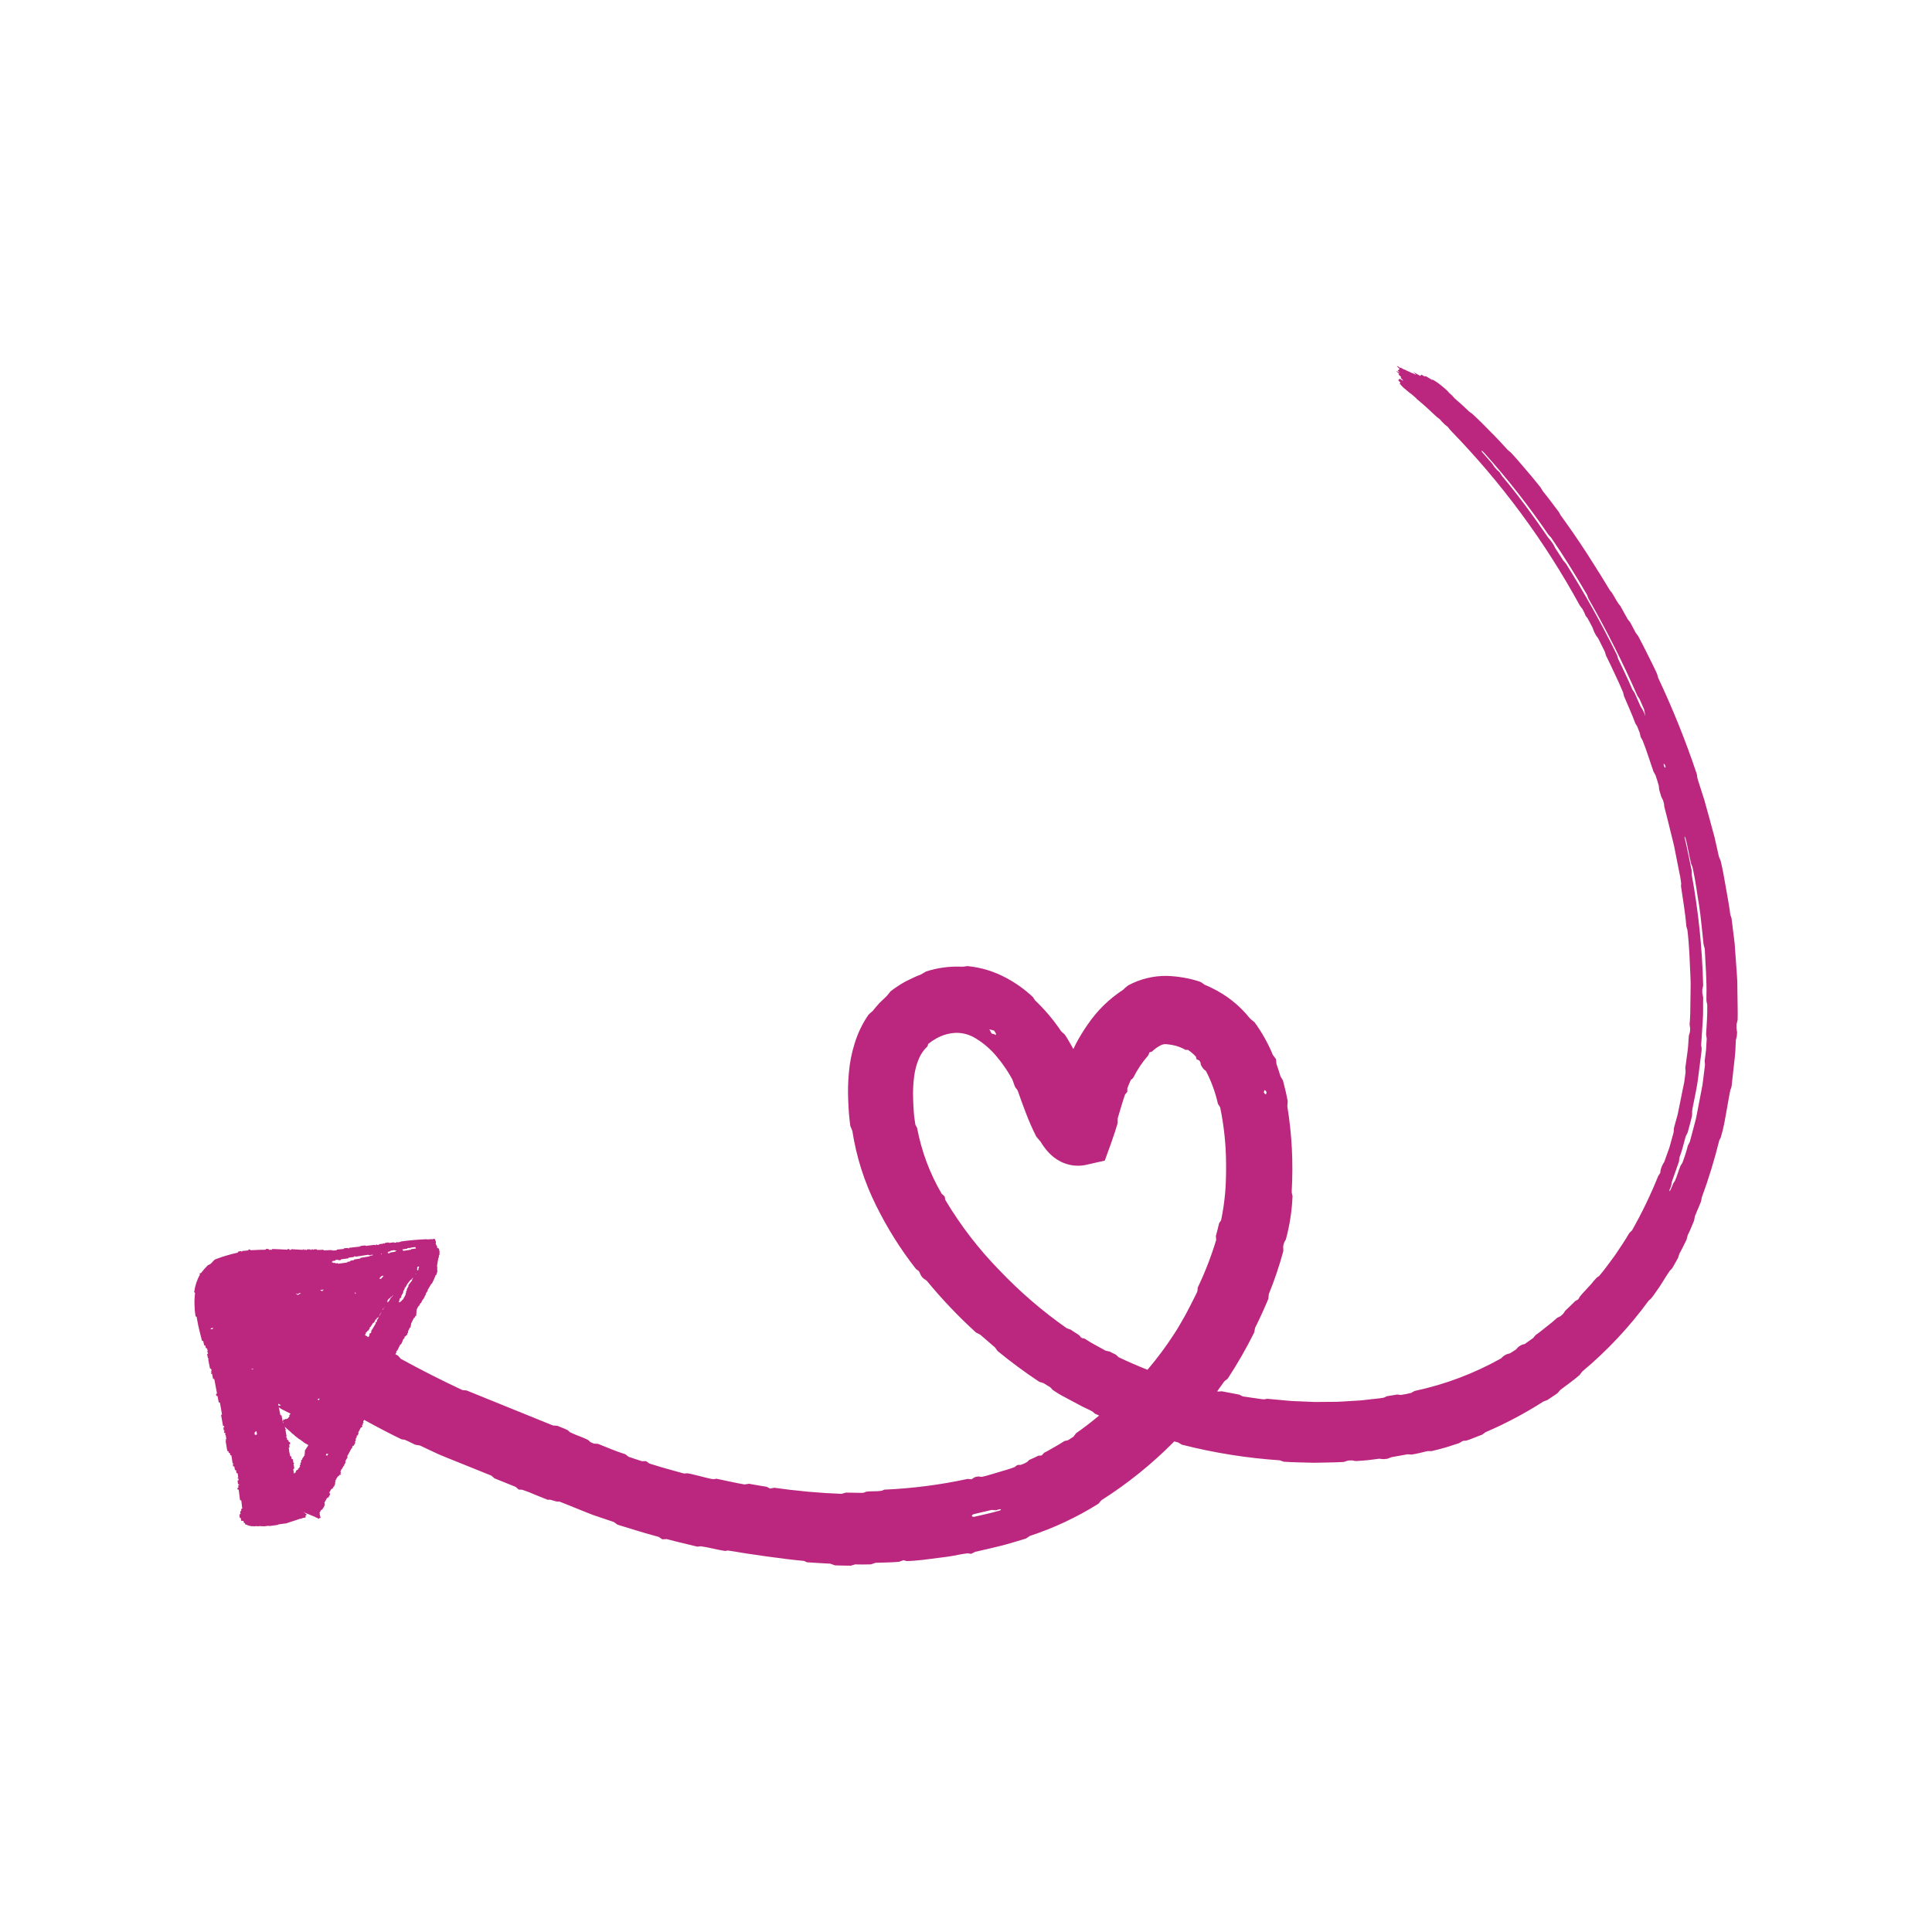 <svg xmlns="http://www.w3.org/2000/svg" xmlns:xlink="http://www.w3.org/1999/xlink" width="1080" zoomAndPan="magnify" viewBox="0 0 810 810" height="1080" preserveAspectRatio="xMidYMid meet" version="1.0"><defs><clipPath id="8ebd78be74"><path d="M 81 153.457 L 729 153.457 L 729 656.707 L 81 656.707 Z M 81 153.457 " clip-rule="nonzero"/></clipPath></defs><g clip-path="url(#8ebd78be74)"><path fill="#bb277f" d="M 81.414 541.688 C 81.762 539.098 82.562 536.656 83.809 534.359 C 83.742 534.191 83.688 534.023 83.645 533.848 L 84.238 533.758 C 85.152 532.57 86.141 531.453 87.203 530.398 C 89 529.965 89.156 528.203 90.812 527.781 C 93.703 526.703 96.652 525.836 99.664 525.172 L 99.93 524.727 C 100.285 524.621 100.645 524.551 101.016 524.52 C 101.121 524.59 101.227 524.645 101.34 524.73 C 101.379 524.73 101.441 524.73 101.461 524.715 L 101.668 524.43 C 102.461 524.48 103.512 524.246 104.074 524.234 L 104.273 523.84 L 104.727 523.816 L 105.012 524.16 C 107.215 524.078 109.324 523.93 111.336 523.961 L 111.523 523.625 L 112.531 523.625 L 112.781 523.965 L 113.887 523.984 C 113.914 523.984 113.945 523.957 113.973 523.941 L 114.125 523.656 L 114.879 523.676 L 115.758 523.707 L 116.535 523.738 L 117.309 523.777 L 118.16 523.816 L 118.918 523.859 C 119.203 523.875 119.484 523.906 119.77 523.902 C 120.055 523.902 120.266 524.008 120.488 523.902 L 120.652 523.648 L 121.223 523.684 L 121.422 524.008 C 121.598 524.008 121.781 524.035 121.969 524.043 L 122.164 523.727 L 126.891 524.008 L 127.004 523.793 C 127.234 523.57 127.289 523.977 127.363 524.016 L 127.723 524.035 C 127.922 523.637 127.922 523.637 128.16 524.062 L 128.605 524.078 L 128.734 523.797 C 129.094 523.82 129.605 523.797 130.047 523.797 L 130.254 524.098 L 130.418 524.098 L 130.57 523.812 L 131.262 523.812 L 131.418 524.047 C 131.418 524.062 131.457 524.047 131.477 524.047 L 131.578 523.824 C 131.707 523.746 131.863 523.797 131.992 523.789 C 132.137 523.777 132.281 523.777 132.426 523.789 C 132.562 523.789 132.711 523.707 132.84 523.828 L 133 524.059 L 135.594 523.969 L 135.824 524.254 L 138.793 524.078 L 139.02 524.34 L 139.125 524.141 C 139.348 523.914 139.445 524.277 139.594 524.309 L 141.09 524.184 C 141.113 524.184 141.133 524.152 141.156 524.133 L 141.25 523.922 C 141.273 523.906 141.297 523.891 141.324 523.883 L 143.883 523.652 C 143.941 523.652 144 523.645 144.059 523.633 C 144.082 523.633 144.102 523.59 144.121 523.566 L 144.215 523.352 L 145.82 523.199 L 146.047 523.441 L 146.219 523.422 L 146.371 523.141 L 151.004 522.629 L 151.145 522.371 L 153.133 522.141 L 153.312 522.32 C 153.523 522.344 153.73 522.332 153.938 522.281 L 154.566 522.207 L 155.199 522.129 L 155.922 522.039 L 156.559 521.961 C 156.766 521.906 156.977 521.895 157.188 521.922 L 157.348 522.082 L 157.539 522.082 L 157.695 521.812 L 158.055 521.77 L 158.285 521.977 L 158.824 521.91 L 158.98 521.625 L 160.602 521.418 L 160.75 521.191 L 161.004 521.383 L 161.344 521.316 L 161.473 521.074 L 162.91 520.898 C 162.938 520.898 162.965 520.93 162.992 520.945 L 163.156 521.098 L 165.168 520.844 L 165.406 521.051 L 166.137 520.957 L 166.25 520.781 C 166.484 520.586 166.582 520.859 166.73 520.887 C 166.914 520.879 167.09 520.848 167.266 520.789 L 167.371 520.617 C 167.512 520.617 167.613 520.871 167.789 520.746 L 167.945 520.52 C 171.59 520.004 175.25 519.68 178.93 519.543 L 179.148 519.723 L 179.316 519.547 C 179.508 519.465 179.602 519.68 179.738 519.703 L 179.859 519.57 C 180.043 519.539 180.227 519.535 180.41 519.551 L 181.074 519.551 C 181.258 519.574 181.441 519.566 181.621 519.527 L 181.75 519.395 L 182.125 519.395 C 182.254 519.465 182.363 519.562 182.453 519.68 C 182.457 519.852 182.484 520.023 182.543 520.184 L 182.699 520.316 L 182.793 521.168 L 182.645 521.352 L 182.645 521.52 L 182.848 521.695 L 182.887 522.031 L 183.098 522.211 L 183.129 522.543 C 183.254 522.633 183.398 522.707 183.359 522.805 C 183.289 522.953 183.18 522.984 183.215 523.09 L 183.367 523.207 L 183.367 523.219 L 184.098 523.504 L 184.098 524.281 L 184.285 524.445 C 184.285 525.012 184.258 525.578 184.242 526.129 C 184.238 526.148 184.234 526.168 184.223 526.188 L 184.031 526.328 L 183.949 527.281 C 183.945 527.305 183.938 527.324 183.922 527.344 L 183.773 527.43 C 183.641 528.23 183.32 530.16 183.207 530.781 L 183.32 530.918 C 183.355 531.094 183.203 531.23 183.273 531.414 L 183.391 531.559 L 183.238 532.129 L 183.395 532.352 L 183.273 532.773 L 183.41 532.98 C 183.242 533.516 183.086 534.039 182.895 534.535 L 182.656 534.617 C 182.207 535.844 181.68 537.035 181.07 538.191 C 181.07 538.211 181.035 538.219 181.016 538.234 L 180.836 538.25 C 180.805 538.285 180.773 538.32 180.75 538.355 C 180.293 539.211 179.797 540.031 179.285 540.836 C 179.285 540.855 179.285 540.887 179.285 540.91 L 179.363 541.105 L 178.848 541.859 L 178.582 542.238 L 178.496 542.344 C 178.496 542.344 178.473 542.363 178.473 542.375 L 178.504 542.418 L 178.617 542.527 C 178.223 543.188 177.875 543.871 177.578 544.582 L 177.332 544.602 L 177.285 544.707 L 177.422 544.922 L 177.359 545.016 L 177.121 545.043 L 176.52 546.297 C 176.52 546.297 176.484 546.32 176.469 546.328 L 176.281 546.328 C 176.184 546.453 176.109 546.59 176.059 546.738 L 175.82 547.223 C 175.742 547.359 175.73 547.531 175.59 547.625 L 175.387 547.625 C 175.129 548.16 174.871 548.695 174.602 549.246 L 174.746 549.453 L 174.539 549.875 L 174.695 550.102 L 174.492 550.527 L 174.645 550.754 L 174.445 551.172 L 174.582 551.395 L 174.449 551.676 C 174.449 551.676 174.414 551.695 174.395 551.707 L 174.207 551.707 C 174.109 551.785 174.09 551.91 174.031 552.012 L 173.898 552.281 C 173.84 552.383 173.84 552.516 173.707 552.566 L 173.508 552.566 L 172.258 555.156 L 172.41 555.371 L 172.102 556.012 L 172.258 556.234 L 172.102 556.551 L 171.852 556.551 L 171.016 558.277 L 171.176 558.492 C 171.07 558.605 171.082 558.805 170.926 558.918 L 170.711 558.918 L 170.852 559.133 C 170.738 559.375 170.613 559.629 170.492 559.887 L 170.227 559.887 L 170.02 560.312 L 169.746 560.312 L 169.539 560.738 L 169.699 560.969 L 169.625 561.059 L 169.371 561.078 L 169.086 561.68 C 169.086 561.68 169.047 561.699 169.027 561.707 L 168.832 561.707 L 168.75 561.801 L 168.91 562.035 L 168.125 563.645 L 167.844 563.645 L 166.512 566.32 L 166.227 566.32 L 166.125 566.531 L 166.273 566.75 L 165.773 567.758 L 166.875 568.375 L 168.035 569.688 C 172.301 572.031 176.609 574.305 180.957 576.504 C 185.27 578.703 189.762 580.867 193.855 582.789 L 195.605 582.949 L 231.824 597.633 L 233.703 597.785 C 235.223 598.434 236.707 598.922 238.062 599.637 L 238.941 600.449 C 241.375 601.707 244.191 602.469 246.578 603.727 C 246.918 604.039 247.203 604.293 247.488 604.578 L 248.934 605.227 L 250.781 605.359 C 254.57 606.891 258.496 608.57 262.223 609.715 C 262.637 610.047 263.078 610.402 263.492 610.742 C 265.41 611.371 267.223 612.047 269.137 612.613 C 269.758 612.613 270.328 612.59 270.844 612.582 L 272.262 613.582 C 277.012 615.109 281.684 616.391 286.359 617.672 C 286.586 617.719 286.809 617.754 287.039 617.773 L 288.215 617.676 C 289.934 617.945 291.625 618.469 293.328 618.848 C 295.273 619.27 297.191 619.918 299.074 620.168 L 300.406 619.969 C 304.285 620.742 308.219 621.711 312.184 622.363 L 314.027 622.078 C 316.441 622.48 318.91 622.98 321.414 623.336 L 322.863 624.086 L 324.637 623.746 C 334.004 625.098 343.414 625.949 352.871 626.301 L 354.605 625.781 L 361.457 625.895 C 361.676 625.883 361.898 625.859 362.113 625.824 L 363.184 625.387 C 365.309 625.105 367.535 625.355 369.605 625.023 L 370.758 624.543 C 382.543 624.027 394.199 622.523 405.727 620.035 L 407.266 620.215 L 408.656 619.328 L 410.012 619.012 L 411.602 619.191 C 414.07 618.68 416.391 617.828 418.746 617.184 C 421.074 616.492 423.48 615.848 425.453 615.055 C 426.52 614.109 426.508 614.113 427.836 614.184 C 428.438 613.996 429.023 613.77 429.594 613.504 C 429.977 613.328 430.332 613.098 430.695 612.895 L 431.484 612.086 C 432.68 611.586 433.922 611.047 435.238 610.344 C 435.676 610.297 436.199 610.246 436.723 610.199 L 437.777 609.062 C 439.262 608.375 440.656 607.457 442.082 606.68 C 443.508 605.902 444.895 605.059 446.234 604.168 L 447.742 603.832 C 448.668 603.23 449.465 602.766 450.086 602.316 L 451.137 600.895 C 454.48 598.582 457.684 596.066 460.82 593.477 C 460.23 593.191 459.621 592.961 459.035 592.68 L 457.996 591.762 C 456.148 590.758 454.07 589.93 452.152 588.832 L 446.945 586.059 C 444.992 585.07 443.121 583.953 441.324 582.707 C 440.996 582.344 440.727 582.039 440.395 581.664 L 437.477 579.883 L 435.695 579.316 C 429.648 575.305 423.82 571 418.207 566.398 C 417.895 565.949 417.547 565.453 417.199 564.953 L 410.949 559.555 C 410.34 559.273 409.785 558.969 409.191 558.66 C 401.777 551.914 394.883 544.668 388.516 536.926 L 387.949 536.535 C 386.891 535.922 386.148 535.043 385.719 533.898 C 385.613 533.492 385.414 533.137 385.121 532.836 L 384.023 532.027 C 377.512 523.707 371.926 514.805 367.262 505.328 C 362.34 495.43 359.031 485.02 357.336 474.098 L 356.484 472.031 C 356.008 468.43 355.715 464.812 355.609 461.18 C 355.441 457.355 355.535 453.535 355.895 449.723 C 356.242 445.57 357.043 441.508 358.293 437.531 C 359.609 433.188 361.559 429.145 364.133 425.406 C 364.699 424.898 365.23 424.332 365.863 423.867 C 366.805 422.73 367.719 421.574 368.703 420.52 L 371.805 417.547 L 373.41 415.578 C 375.375 414.074 377.438 412.715 379.598 411.508 C 381.785 410.492 383.824 409.363 386.086 408.57 L 388.281 407.289 C 393.027 405.762 397.891 405.09 402.875 405.277 C 403.215 405.301 403.555 405.277 403.895 405.277 L 405.586 405.035 C 411.324 405.598 416.734 407.242 421.816 409.965 C 425.922 412.152 429.668 414.84 433.062 418.023 L 433.867 419.301 C 438.027 423.25 441.703 427.605 444.895 432.367 L 446.414 433.738 C 447.461 435.27 448.258 436.773 449.281 438.496 C 449.52 438.879 449.762 439.352 450.004 439.828 C 450.355 439.102 450.684 438.363 451.062 437.648 C 452.555 434.816 454.219 432.094 456.059 429.473 C 460.023 423.664 464.953 418.832 470.844 414.984 C 471.508 414.32 472.219 413.707 472.969 413.141 C 475.449 411.801 478.055 410.793 480.793 410.117 C 483.527 409.441 486.305 409.117 489.121 409.148 C 491.461 409.219 493.781 409.453 496.086 409.844 C 498.355 410.234 500.586 410.777 502.781 411.477 C 503.09 411.586 503.391 411.723 503.676 411.879 L 505.098 412.883 C 506.051 413.25 506.98 413.668 507.891 414.133 C 514.23 417.172 519.602 421.434 524.004 426.918 C 524.211 427.133 524.426 427.336 524.656 427.523 L 525.941 428.543 C 529.066 432.809 531.633 437.383 533.645 442.273 C 534.133 442.887 534.551 443.473 534.973 444.062 C 535.035 444.723 535.098 445.41 535.156 446.051 C 535.773 447.84 536.383 449.602 536.848 451.262 L 537.898 453 C 538.715 456.125 539.398 459.031 539.887 461.742 C 539.82 462.562 539.762 463.227 539.715 463.789 C 541.637 475.566 542.25 487.41 541.559 499.32 C 541.555 499.586 541.566 499.848 541.59 500.109 L 541.902 501.426 C 541.652 507.617 540.715 513.703 539.094 519.684 C 538.496 520.539 538.125 521.488 537.984 522.523 C 538 523.09 538.023 523.766 538.047 524.484 C 536.398 530.625 534.371 536.637 531.965 542.52 L 531.77 544.531 C 530.008 548.727 528.133 552.852 526.18 556.766 L 525.855 558.602 C 522.52 565.316 518.793 571.809 514.672 578.074 L 513.578 578.887 C 513.395 579.051 513.23 579.23 513.078 579.422 L 510.312 583.32 L 510.672 583.41 C 511.285 583.387 511.848 583.367 512.305 583.312 L 519.539 584.699 L 521.086 585.465 L 529.324 586.641 C 529.543 586.664 529.762 586.672 529.984 586.672 L 531.312 586.449 L 536.922 586.965 C 539.141 587.16 541.359 587.426 543.582 587.465 L 549.512 587.715 C 551.504 587.855 553.465 587.738 555.438 587.75 C 557.66 587.703 559.891 587.773 562.102 587.641 L 568.008 587.277 C 570.227 587.199 572.422 586.945 574.617 586.66 C 576.523 586.418 578.473 586.328 580.258 585.953 L 581.395 585.383 L 585.777 584.664 L 587.332 584.84 C 588.77 584.629 590.188 584.344 591.594 583.988 L 593.07 583.172 C 605.84 580.441 617.926 575.891 629.32 569.512 L 630.172 568.691 C 631 568.012 631.941 567.594 633 567.434 C 634.191 566.676 634.988 566.176 635.668 565.73 C 636.09 565.133 636.609 564.641 637.227 564.254 C 637.844 563.863 638.516 563.613 639.234 563.496 L 642.805 560.957 L 643.82 559.73 C 645.41 558.668 646.859 557.391 648.391 556.211 C 649.922 555.027 651.441 553.812 652.871 552.488 L 654.266 551.805 L 655.32 550.875 L 656.215 549.559 C 657.754 548.141 659.094 546.754 660.43 545.469 L 661.441 544.918 C 661.574 544.812 661.699 544.699 661.812 544.574 C 661.992 544.258 662.18 543.953 662.348 543.602 C 663.062 542.672 663.922 541.828 664.723 540.941 L 667.203 538.25 C 667.906 537.324 668.664 536.449 669.477 535.625 L 670.445 534.961 C 672.836 532.211 674.895 529.18 677.105 526.254 C 679.117 523.188 681.258 520.191 683.07 516.984 L 684.258 515.805 C 688.41 508.461 692.062 500.879 695.211 493.051 L 696.062 491.73 L 696.211 490.559 C 696.527 489.336 697.035 488.199 697.734 487.148 L 699.895 481.148 L 701.613 474.965 C 701.664 474.754 701.703 474.539 701.73 474.32 L 701.766 473.203 C 701.812 472.98 701.844 472.75 701.906 472.535 L 703.363 467.262 L 704.457 461.891 L 705.539 456.5 L 706.105 453.812 L 706.477 451.086 L 706.676 449.586 C 706.691 449.375 706.691 449.168 706.676 448.957 L 706.562 447.789 C 706.867 445.562 707.172 443.324 707.48 441.074 C 707.812 438.82 707.852 436.516 708.051 434.199 C 708.184 433.746 708.332 433.219 708.508 432.676 L 708.613 431.215 C 708.531 430.645 708.453 430.078 708.371 429.48 C 708.695 426.203 708.68 422.898 708.715 419.598 C 708.715 416.293 708.906 412.992 708.734 409.691 C 708.434 403.086 708.254 396.48 707.457 389.926 L 706.996 388.336 C 706.566 382.535 705.52 377.004 704.762 371.535 L 704.844 370.336 C 704.641 368.586 704.34 366.859 703.938 365.148 L 702.887 359.848 L 701.844 354.547 L 700.363 348.547 L 699.07 343.293 C 698.629 341.586 698.188 339.867 697.75 338.18 L 697.656 337.074 L 697.254 335.562 L 696.465 333.961 C 696.207 333.078 695.918 332.098 695.613 331.035 L 695.457 329.434 C 695.023 327.957 694.605 326.465 694.094 325.039 L 693.227 323.473 C 691.688 319.098 690.355 314.645 688.68 310.449 C 688.359 309.883 688.086 309.418 687.848 309.004 L 687.473 307.258 C 687.059 306.203 686.688 305.27 686.395 304.535 L 685.609 303.254 C 684.258 299.539 682.52 295.797 680.926 292 C 680.852 291.809 680.793 291.613 680.746 291.414 L 680.5 290.312 C 679.414 287.699 678.227 285.113 677.004 282.535 C 675.781 279.961 674.605 277.355 673.312 274.816 L 672.824 273.195 C 671.891 271.328 670.965 269.465 670.059 267.652 L 669.316 266.66 C 668.633 265.574 668.102 264.422 667.723 263.195 C 667 261.859 666.332 260.469 665.555 259.156 L 664.832 258.258 C 664.445 257.23 663.977 256.238 663.43 255.285 L 662.398 253.957 C 647.633 226.918 629.504 202.363 608.012 180.289 L 607.035 179.023 C 606.578 178.664 606.129 178.301 605.762 178.016 C 604.973 177.266 604.223 176.477 603.516 175.648 L 602.582 174.977 C 601.445 173.988 600.348 172.91 599.23 171.871 C 597.922 170.605 596.523 169.453 595.152 168.262 L 594.281 167.535 C 594.156 167.387 593.945 167.344 593.895 167.109 L 593.469 166.727 C 592.902 166.219 592.332 165.719 591.766 165.25 L 590.777 164.535 C 590.074 163.891 589.273 163.266 588.43 162.547 C 587.852 161.996 587.305 161.41 586.801 160.785 C 586.855 160.602 587.27 160.703 586.988 160.25 L 586.172 159.398 L 586.863 158.793 L 588.102 159.551 L 588.297 159.48 L 587.211 158.363 L 587.48 158.129 L 586.344 156.992 L 586.609 156.758 C 585.918 156.082 585.086 155.32 585.496 155.523 C 586.164 155.859 586.941 156.438 586.848 156.234 L 585.996 155.402 L 586.801 154.699 L 585.664 153.57 L 585.785 153.457 L 587.188 154.277 L 587.312 154.168 C 587.812 154.453 588.344 154.777 588.707 154.953 C 588.93 155.059 588.781 154.852 588.992 154.953 C 589.344 155.117 590.168 155.652 590.238 155.621 C 590.379 155.551 591.168 156.059 591.57 156.227 C 592.172 156.41 592.742 156.668 593.277 157 C 593.523 157.148 593.477 157 593.574 157 L 592.48 155.949 L 595.402 157.578 L 595.996 157.074 C 597.082 157.789 597.559 157.992 597.555 157.766 C 597.555 157.688 597.758 157.766 597.871 157.766 L 600.426 159.285 L 600.559 159.262 C 600.691 159.145 600.668 159.219 600.73 159.184 C 601.473 159.645 602.152 160.035 603.191 160.785 C 604.43 161.785 605.715 162.777 606.812 163.855 L 607.562 164.707 C 608.422 165.418 609.203 166.199 609.914 167.059 C 611.945 168.785 613.934 170.602 615.918 172.52 L 617.336 173.566 C 619.918 175.938 622.391 178.422 624.832 180.934 C 627.32 183.398 629.699 185.961 632.035 188.543 C 632.523 188.953 632.984 189.344 633.418 189.715 C 635.578 191.984 637.562 194.402 639.602 196.758 C 641.641 199.113 643.621 201.504 645.551 203.938 L 645.961 204.469 L 646.863 205.953 C 649.18 208.758 651.215 211.613 653.348 214.395 L 653.754 214.984 L 654.277 215.98 C 656.695 219.32 661.223 225.66 665.32 232.035 C 669.418 238.41 673.297 244.664 674.965 247.5 L 675.723 248.41 C 676.699 249.898 677.547 251.609 678.539 253.055 C 678.789 253.359 679.035 253.668 679.301 254.004 L 682.398 259.566 L 683.535 261.047 L 685.754 265.246 L 686.797 266.645 C 688.23 269.312 689.586 271.977 690.891 274.625 C 692.191 277.273 693.539 279.855 694.723 282.5 L 695.219 284.242 C 701.367 297.27 706.727 310.617 711.305 324.277 L 711.484 324.969 L 711.621 326.105 L 712.039 327.566 L 714.52 335.305 L 716.695 343.145 L 718.824 351.004 L 720.617 358.957 C 720.668 359.18 720.762 359.395 720.832 359.613 L 721.379 360.859 C 722.195 364.215 722.832 367.648 723.406 371.117 C 723.984 374.586 724.68 378.051 725.188 381.551 L 725.395 383.172 C 725.438 383.391 725.492 383.602 725.559 383.812 L 725.949 384.969 L 727.262 395.543 L 728.023 406.199 C 728.137 407.977 728.309 409.754 728.363 411.539 L 728.441 416.898 C 728.441 420.473 728.621 424.051 728.504 427.637 C 728.367 428.188 728.219 428.77 728.082 429.32 L 728.012 430.906 L 728.281 432.77 C 728.238 433.375 728.207 433.906 728.176 434.344 L 727.766 436.082 L 727.539 440.91 C 727.438 442.512 727.211 444.102 727.055 445.691 C 726.703 448.867 726.355 452.023 726.008 455.176 C 725.98 455.418 725.918 455.652 725.875 455.887 C 725.742 456.25 725.637 456.621 725.449 457.023 C 724.988 459.074 724.672 461.254 724.277 463.395 L 722.953 470.742 C 722.551 472.836 722.039 474.906 721.418 476.949 C 721.191 477.387 721.012 477.738 720.797 478.148 C 718.805 486.234 716.367 494.191 713.488 502.008 L 713.148 503.781 C 712.32 505.77 711.461 507.816 710.613 509.848 L 710.246 511.773 C 709.367 513.785 708.621 515.863 707.602 517.785 L 707.086 519.75 C 706.062 521.738 705.16 523.797 704.117 525.566 C 703.863 526.332 703.66 526.949 703.488 527.473 C 702.715 528.852 702.02 530.086 701.324 531.32 C 701.203 531.535 701.043 531.727 700.914 531.93 L 700.062 532.781 C 699.109 534.105 698.262 535.566 697.367 536.969 C 696.598 538.152 695.887 539.387 695.039 540.512 C 694.078 541.848 693.184 543.301 692.148 544.488 L 691.176 545.344 C 683.117 556.363 673.852 566.25 663.379 575.008 L 662.242 576.488 C 659.723 578.711 656.887 580.629 654.207 582.707 C 653.777 583.219 653.355 583.723 652.957 584.129 L 648.742 586.969 L 647.07 587.602 C 639.34 592.551 631.254 596.836 622.816 600.457 C 622.402 600.797 622.055 601.027 621.395 601.504 C 619.375 602.195 617.086 603.266 614.754 603.988 C 614.297 604.039 613.902 604.078 613.367 604.094 L 611.688 605.066 L 606.055 606.867 C 604.141 607.434 602.188 607.887 600.203 608.387 L 598.414 608.387 C 596.258 608.953 594.051 609.469 591.852 609.836 L 590.062 609.715 C 587.762 610.129 585.559 610.586 583.461 610.906 L 581.617 611.609 L 580.031 611.758 L 578.191 611.578 L 573.43 612.191 L 568.797 612.547 C 568.559 612.555 568.316 612.547 568.082 612.523 L 566.898 612.277 L 565.207 612.348 L 563.32 612.945 C 559.195 613.152 555.035 613.18 550.848 613.273 C 546.676 613.129 542.461 613.121 538.242 612.84 L 536.57 612.246 C 522.672 611.305 508.973 609.117 495.473 605.684 L 493.957 604.77 L 492.328 604.316 C 483.074 613.684 472.895 621.906 461.785 628.977 L 460.527 630.441 C 451.492 636.113 441.906 640.609 431.773 643.941 L 430.117 645.055 C 426.578 646.07 423.074 647.246 419.512 648.109 C 415.949 648.973 412.41 649.84 408.871 650.602 L 407.145 651.453 L 405.723 651.238 C 403.617 651.434 401.426 651.977 399.238 652.34 C 397.301 652.703 395.332 652.879 393.375 653.16 L 386.664 654.012 C 384.465 654.211 382.242 654.484 380.129 654.484 L 378.77 654.125 L 376.961 654.785 C 373.742 655.105 370.395 655.07 367.051 655.215 L 365.164 655.863 C 362.949 655.969 360.715 655.914 358.504 655.883 L 356.715 656.418 C 354.379 656.371 352.145 656.383 350.043 656.285 L 348.129 655.582 C 344.816 655.383 341.492 655.238 338.289 654.988 L 337.082 654.418 C 329.488 653.793 312.418 651.34 305.238 650.055 L 303.953 650.246 C 300.52 649.727 297.109 648.715 293.762 648.277 L 292.34 648.441 C 288.117 647.391 283.82 646.434 279.582 645.285 L 277.676 645.367 L 276.125 644.332 C 270.277 642.797 264.559 640.969 258.906 639.234 C 258.301 638.805 257.77 638.438 257.328 638.098 L 251.457 636.121 C 249.469 635.477 247.559 634.809 245.805 634.055 L 235.012 629.715 C 234.789 629.625 234.547 629.578 234.316 629.508 C 233.305 629.914 230.785 628.375 229.688 628.82 L 224.602 626.781 C 222.734 625.949 220.832 625.215 218.895 624.578 L 217.492 624.52 L 216.148 623.363 L 207.309 619.801 L 206.004 618.664 L 191.07 612.648 C 188.586 611.625 186.164 610.715 183.645 609.609 L 176.047 606.035 L 174.125 605.723 C 172.539 604.977 171.117 604.207 169.629 603.609 L 168.387 603.445 C 164.434 601.594 158.387 598.426 152.656 595.281 L 152.266 596.023 C 152.266 596.043 152.285 596.074 152.297 596.098 L 152.453 596.281 L 152.016 597.117 L 152.219 597.375 L 151.91 597.355 L 151.746 597.668 L 151.934 597.91 L 151.652 598.434 L 151.332 598.434 L 150.184 600.613 C 150.184 600.613 150.184 600.656 150.199 600.68 L 150.352 600.855 C 150.066 601.582 149.859 601.922 149.738 601.941 C 149.574 601.906 149.438 601.902 149.453 602.016 C 149.512 602.09 149.582 602.176 149.656 602.266 L 149.039 603.426 L 149.258 603.691 L 148.809 604.543 L 149.004 604.789 L 148.266 606.168 L 148.016 606.133 C 147.988 606.133 147.949 606.133 147.941 606.152 L 147.57 606.84 C 147.57 606.84 147.57 606.883 147.59 606.906 C 147.848 607.223 147.84 607.234 147.395 607.191 L 145.559 610.57 L 145.77 610.828 L 144.727 612.719 L 144.953 613.004 L 144.203 614.367 L 144.398 614.621 L 144.113 614.578 C 143.953 614.66 143.945 614.84 143.852 614.969 C 143.762 615.098 143.715 615.211 143.645 615.336 C 143.578 615.461 143.496 615.621 143.406 615.754 C 143.316 615.891 143.305 616.062 143.145 616.148 L 142.859 616.102 L 143.055 616.359 L 142.707 616.98 L 142.934 617.266 L 142.703 617.68 L 142.918 617.945 C 142.84 618.094 142.758 618.23 142.684 618.367 L 142.32 618.324 L 141.973 618.941 L 141.707 618.898 C 141.25 619.535 140.863 620.215 140.547 620.93 L 140.711 621.125 C 140.684 621.41 140.406 621.543 140.414 621.828 L 140.602 622.047 L 140.121 622.883 L 140.348 623.168 L 139.988 623.109 L 139.32 624.246 L 138.973 624.199 C 138.676 624.715 138.379 625.219 138.082 625.727 C 138.082 625.727 138.082 625.77 138.082 625.793 C 138.438 626.074 138.082 626.113 138.461 626.406 C 138.383 626.523 138.312 626.645 138.254 626.77 C 138.195 626.918 138.012 626.996 138.062 627.195 L 138.25 627.418 L 137.895 627.359 L 137.527 627.98 L 137.184 627.922 L 135.988 630.035 L 136.207 630.32 C 136.156 630.441 136.051 630.516 136.066 630.664 L 136.234 630.867 C 135.898 631.629 135.484 632.344 134.992 633.012 L 134.711 632.945 L 133.922 634.305 C 133.922 634.305 133.957 634.363 133.973 634.395 L 134.148 634.605 L 133.969 634.914 L 134.215 635.23 L 134.094 635.434 L 134.344 635.75 L 134.227 635.949 L 134.438 636.234 L 134.309 636.449 C 134.195 636.422 134.109 636.402 134.023 636.383 C 133.863 636.465 133.859 636.652 133.742 636.766 C 133.719 636.789 133.598 636.746 133.512 636.73 L 132.945 636.367 L 132.516 636.246 L 131.93 635.883 L 131.777 635.844 C 131.535 635.801 131.16 635.52 130.926 635.52 C 130.875 635.504 130.824 635.477 130.785 635.445 C 130.609 635.332 130.422 635.262 130.215 635.23 L 129.902 635.039 L 129.504 634.934 L 129.223 634.75 L 128.824 634.645 L 128.52 634.461 L 128.129 634.348 L 127.426 633.906 L 127.453 634.145 L 127.984 634.285 L 128.023 634.633 L 128.477 634.77 L 128.523 635.148 L 128.145 635.355 C 128.043 635.613 128.199 635.84 128.164 636.094 C 128.164 636.141 127.996 636.207 127.895 636.27 L 126.98 636.395 L 126.426 636.68 C 126.109 636.723 125.789 636.766 125.504 636.809 L 125.312 636.91 C 125.027 637.094 124.387 637.113 124.156 637.332 C 124.09 637.363 124.02 637.379 123.945 637.383 C 123.668 637.414 123.41 637.508 123.18 637.664 L 122.691 637.742 L 122.188 637.996 L 121.723 638.062 L 121.219 638.316 L 120.746 638.391 L 120.242 638.637 L 117.031 639.066 L 116.816 639.121 L 116.484 639.297 C 116.414 639.32 116.348 639.34 116.277 639.355 L 113.102 639.781 C 113.035 639.785 112.965 639.785 112.895 639.781 L 112.531 639.699 C 111.832 639.734 111.109 639.934 110.445 639.934 L 110.035 639.84 L 109.574 639.902 L 109.008 639.793 L 108.055 639.922 L 107.488 639.812 L 106.48 639.953 C 106.312 639.805 105.891 639.859 105.516 639.891 C 105.023 639.777 104.57 639.66 104.062 639.578 C 103.781 639.527 103.848 639.391 103.707 639.316 L 102.789 639.121 L 102.734 638.594 L 102.215 638.473 L 102.137 637.707 L 101.105 637.57 L 100.996 636.48 L 100.605 636.402 C 100.574 636.379 100.523 636.359 100.52 636.336 L 100.375 635.008 C 100.375 634.984 100.422 634.949 100.449 634.922 L 100.832 634.715 C 100.801 634.551 100.785 634.383 100.781 634.215 C 100.781 634.008 100.613 633.824 100.816 633.602 L 101.168 633.41 L 101.086 632.711 L 101.559 632.441 L 101.16 629.078 L 100.637 628.957 C 100.449 627.484 100.262 626.012 100.066 624.551 L 99.574 624.43 C 99.574 624.238 99.477 624.078 99.574 623.887 L 99.91 623.695 C 100.074 623.352 99.742 623.078 99.926 622.73 C 100.055 622.66 100.16 622.602 100.266 622.539 L 100.293 622.352 L 99.793 622.238 L 99.598 620.816 L 100.035 620.547 L 99.938 619.848 L 99.473 619.738 L 99.887 619.453 L 99.648 617.75 C 99.648 617.723 99.598 617.707 99.57 617.684 L 99.211 617.617 C 99.043 617.445 99.121 617.223 99.055 617.023 C 98.984 616.828 99.086 616.539 98.883 616.352 L 98.477 616.281 L 98.266 614.879 L 97.742 614.77 L 97.613 613.891 L 98.035 613.621 L 97.527 613.516 C 97.355 612.395 97.18 611.277 97.008 610.176 L 96.523 610.062 L 96.391 609.254 C 96.391 609.227 96.34 609.211 96.312 609.188 L 95.957 609.133 C 95.73 608.914 95.957 608.598 95.672 608.395 L 95.285 608.328 C 95.055 606.926 94.82 605.516 94.586 604.086 L 94.992 603.816 L 94.516 603.723 L 94.484 603.555 L 94.895 603.27 C 94.789 602.664 94.691 602.078 94.59 601.5 C 94.129 601.418 94.129 601.418 94.52 601.168 C 94.531 601.086 94.531 601.004 94.52 600.918 C 94.52 600.863 94.438 600.82 94.395 600.777 L 94.023 600.719 L 93.93 600.188 L 94.34 599.902 L 93.859 599.812 C 93.785 599.395 93.719 598.98 93.648 598.582 L 94.047 598.297 L 93.984 597.949 L 93.504 597.844 L 92.691 593.301 C 92.691 593.273 92.734 593.242 92.754 593.207 L 93.062 593.012 C 93.027 592.66 92.266 588.246 92.191 588.047 C 92.191 588.023 92.113 588.012 92.074 587.996 L 91.703 587.941 L 91.203 585.297 L 90.688 585.207 L 90.559 584.504 L 90.977 584.219 L 89.84 578.184 L 89.324 578.086 L 88.922 575.992 C 88.727 575.938 88.508 575.926 88.465 575.855 C 88.414 575.805 88.391 575.746 88.391 575.676 C 88.391 575.605 88.414 575.547 88.465 575.496 C 88.676 575.367 88.879 575.234 88.746 575.098 L 88.297 575.016 L 88.695 574.73 L 88.52 573.852 L 88.043 573.77 C 87.785 572.453 87.527 571.152 87.273 569.863 L 87.648 569.578 L 87.273 569.523 C 87.242 569.504 87.188 569.488 87.184 569.469 L 86.844 567.762 C 86.844 567.738 86.887 567.699 86.91 567.668 L 87.227 567.449 L 87.117 566.91 L 86.676 566.828 L 87.066 566.543 L 86.816 565.305 L 86.312 565.219 L 86.094 564.125 L 85.637 564.105 C 85.488 563.488 85.352 562.883 85.195 562.281 C 85.195 562.254 85.145 562.242 85.121 562.219 L 84.777 562.191 C 84.742 562.18 84.715 562.16 84.688 562.137 C 84.676 562.113 84.668 562.082 84.664 562.055 L 84.645 561.965 L 84.621 561.879 L 84.578 561.711 C 83.949 559.25 83.191 556.43 82.625 553.188 L 82.527 552.59 L 82.469 552.227 C 82.469 552.188 82.461 552.145 82.445 552.109 C 82.426 552.074 82.383 552.051 82.348 552.02 L 81.98 551.898 C 81.875 551.301 81.805 550.59 81.73 549.91 L 81.625 548.887 C 81.645 548.5 81.582 547.996 81.57 547.559 C 81.473 545.742 81.543 543.934 81.781 542.129 C 81.668 542.004 81.547 541.855 81.414 541.688 Z M 531.004 457.84 C 530.332 456.73 529.965 456.809 529.883 458.035 C 530.555 459.133 530.918 459.082 531.004 457.84 Z M 689.297 297.402 L 687.391 293.094 L 686.469 291.672 C 680.359 277.715 673.52 264.129 665.941 250.914 C 665.77 250.449 665.57 249.922 665.375 249.359 C 660.613 241.254 655.684 233.168 650.305 225.391 L 649.125 224.098 C 640.98 212.156 632.082 200.805 622.426 190.047 C 621.684 189.219 621.082 188.762 621.121 189.059 C 621.23 189.324 621.383 189.562 621.582 189.777 L 625.613 194.391 L 626.586 195.855 L 627.648 197.039 L 628.523 197.793 C 628.891 198.238 629.211 198.711 629.484 199.215 L 629.852 199.711 C 636.758 207.926 643.082 216.629 649.129 225.469 C 650.02 226.438 650.797 227.488 651.465 228.621 L 651.988 229.711 C 653.121 231.355 654.203 233.145 655.371 234.949 L 656.488 236.238 C 664.32 248.672 671.477 261.48 677.957 274.668 L 678.438 276.27 C 680.453 280.555 682.559 284.773 684.359 289.051 L 685.363 290.598 L 687.859 296.277 C 688.742 297.523 689.414 298.871 689.871 300.328 C 689.605 298.965 689.461 298.23 689.297 297.402 Z M 698.211 321.207 C 698.082 320.688 697.801 320.254 697.609 320.285 C 697.562 320.285 697.484 320.242 697.473 320.336 C 697.473 320.512 697.5 320.684 697.543 320.852 C 697.621 321.195 697.77 321.508 697.988 321.785 C 698.062 321.871 698.09 321.785 698.137 321.785 C 698.309 321.906 698.336 321.734 698.211 321.207 Z M 700.406 498.77 C 700.82 497.852 701.262 496.926 701.543 496.094 C 701.828 495.668 702.031 495.359 702.246 495.039 C 703.145 493.051 703.719 490.73 704.598 488.695 L 705.211 487.762 C 705.305 487.551 705.41 487.348 705.496 487.129 C 706.34 484.891 707.062 482.609 707.652 480.293 L 708.457 478.719 L 710.559 470.852 C 711.32 468.234 711.664 465.508 712.238 462.832 C 712.754 460.137 713.277 457.43 713.797 454.719 C 714.145 451.977 714.488 449.227 714.828 446.465 C 714.793 445.988 714.746 445.398 714.695 444.762 C 714.887 443.234 715.074 441.699 715.266 440.152 L 715.547 435.48 C 715.461 434.871 715.379 434.289 715.289 433.668 C 715.535 429.539 715.871 425.375 715.766 421.215 L 715.512 420.055 C 715.473 419.848 715.441 419.637 715.426 419.426 L 715.426 417.859 C 715.621 411.078 715.012 404.316 714.715 397.691 C 714.566 397.176 714.484 396.805 714.352 396.434 L 714.215 395.781 L 714.129 395.004 C 713.535 389.941 713.168 384.848 712.383 379.805 C 711.527 374.777 710.93 369.695 709.84 364.703 L 709.68 363.934 L 709.492 363.266 C 709.34 362.91 709.188 362.555 709.031 362.191 C 708.582 360.457 708.27 358.672 707.895 356.91 C 707.523 355.152 707.195 353.309 706.688 351.551 C 706.605 351.227 706.473 350.926 706.285 350.652 C 706.25 351.062 706.301 351.465 706.441 351.855 C 707.492 356.176 708.285 360.555 709.234 364.973 L 709.254 366.676 C 712.07 382.047 713.672 397.543 714.059 413.164 C 713.938 413.734 713.816 414.301 713.703 414.82 L 713.703 416.316 L 714.059 418.129 C 713.973 421.496 714.168 424.875 713.867 428.219 C 713.652 431.566 713.434 434.902 713.219 438.227 C 713.293 438.684 713.352 439.062 713.414 439.445 C 713.43 439.922 713.41 440.395 713.355 440.867 L 711.828 452.832 C 711.281 456.809 710.336 460.723 709.605 464.668 C 709.422 465.52 709.363 466.383 709.43 467.254 C 709.402 467.508 709.391 467.738 709.348 467.965 C 708.852 470.234 708.16 472.477 707.539 474.867 C 707.316 475.305 707.059 475.816 706.738 476.434 C 705.93 479.25 705.297 482.281 704.121 485.297 L 703.918 486.969 L 700.875 495.652 C 700.812 496.246 700.719 496.832 700.594 497.414 C 700.488 497.652 700.379 497.895 700.277 498.121 C 700.047 498.508 699.922 498.922 699.898 499.371 C 699.918 499.547 700.168 499.277 700.406 498.77 Z M 416.73 432.07 L 414.797 431.555 C 415.105 432.125 415.41 432.676 415.754 433.312 C 416.375 433.457 416.984 433.648 417.582 433.879 C 417.688 433.367 417.215 432.691 416.73 432.07 Z M 459.602 464.84 Z M 492.328 559.148 C 493.652 557.191 494.766 555.172 495.855 553.289 C 496.941 551.477 497.996 549.371 498.859 547.746 C 500.609 544.387 501.715 542.02 501.914 541.625 C 501.98 541.426 502.027 541.227 502.059 541.02 L 502.148 539.836 C 505.238 533.375 507.816 526.715 509.883 519.859 L 509.762 518.176 C 510.227 516.422 510.73 514.637 511.102 512.863 L 511.953 511.605 C 512.75 507.785 513.316 503.934 513.656 500.047 C 513.988 496.305 514.07 491.977 514.035 487.961 C 514.004 479.969 513.176 472.062 511.551 464.238 C 511.227 463.723 510.957 463.262 510.629 462.801 C 509.555 458 507.879 453.414 505.613 449.051 C 505.191 448.738 504.801 448.387 504.441 448.004 C 504.004 447.473 503.656 446.883 503.402 446.242 C 503.43 445.574 503.199 445.016 502.707 444.559 L 501.656 444.094 C 501.594 443.73 501.508 443.375 501.402 443.023 C 500.402 441.934 499.285 440.98 498.055 440.16 L 497.02 440.16 C 495.684 439.387 494.27 438.801 492.773 438.41 C 491.961 438.203 491.141 438.043 490.309 437.93 L 488.992 437.777 C 488.574 437.73 488.684 437.809 488.5 437.758 C 487.781 437.789 487.105 437.977 486.477 438.328 C 485.191 439.008 484.027 439.852 482.98 440.863 L 481.844 441.246 C 481.746 441.594 481.672 441.871 481.59 442.145 C 481.523 442.289 481.441 442.422 481.348 442.547 C 478.898 445.348 476.844 448.414 475.18 451.742 C 475.094 451.883 474.992 452.016 474.875 452.137 C 474.637 452.32 474.395 452.5 474.109 452.758 C 473.641 453.781 473.156 454.906 472.637 456.273 L 472.637 457.738 C 472.328 458.086 472.004 458.469 471.684 458.875 C 470.637 461.914 469.66 465.309 468.598 468.883 L 468.598 470.844 C 467.816 473.438 466.965 476.152 465.945 478.965 L 463.184 486.594 L 455.156 488.414 C 452.555 488.938 449.977 488.828 447.426 488.086 C 446.469 487.805 445.539 487.441 444.645 486.996 C 444.074 486.695 443.508 486.363 442.969 486.012 C 442.133 485.469 441.355 484.855 440.629 484.172 C 440.125 483.715 439.652 483.227 439.211 482.711 C 438.098 481.449 437.117 480.094 436.262 478.645 C 435.57 477.832 434.984 477.145 434.469 476.543 C 432.824 473.293 431.359 469.961 430.074 466.555 C 428.879 463.457 427.801 460.457 426.777 457.543 C 426.699 457.32 426.574 457.105 426.477 456.891 L 425.727 455.941 C 425.625 455.738 425.512 455.539 425.426 455.328 L 425.164 454.613 L 424.918 453.918 L 424.684 453.266 L 424.477 452.699 C 424.441 452.605 424.457 452.648 424.445 452.613 C 424.438 452.574 424.445 452.613 424.211 452.188 L 423.395 450.754 C 422.863 449.781 422.219 448.91 421.648 447.98 C 420.469 446.211 419.191 444.516 417.812 442.895 C 415.379 439.961 412.539 437.488 409.293 435.484 C 406.82 433.902 404.117 433.078 401.184 433.016 C 398.141 433.078 395.285 433.852 392.625 435.34 L 390.637 436.547 L 390.301 436.816 L 389.605 437.336 C 389.484 437.414 389.367 437.5 389.254 437.59 C 389.152 437.672 389.125 437.801 389.062 437.906 C 389.008 438.133 388.953 438.359 388.891 438.641 C 387.355 440.078 386.164 441.762 385.316 443.688 C 384.277 446.113 383.594 448.637 383.266 451.254 C 382.848 454.5 382.707 457.754 382.844 461.023 C 382.898 462.781 382.988 464.574 383.129 466.422 C 383.227 468.355 383.57 469.766 383.758 471.473 C 384.004 471.941 384.234 472.379 384.492 472.871 C 386.348 482.676 389.785 491.891 394.809 500.512 L 396.043 501.609 L 396.328 503.082 C 402.699 513.766 410.23 523.562 418.918 532.465 C 427.555 541.555 437.008 549.699 447.273 556.895 L 448.918 557.461 C 450.148 558.41 451.453 559.02 452.555 559.898 L 453.215 560.73 C 453.355 560.824 453.504 560.906 453.656 560.977 L 454.809 561.262 C 457.535 563.098 460.57 564.621 463.523 566.273 L 465.25 566.645 C 466.016 567.094 466.906 567.496 467.805 567.918 L 468.961 569 C 472.918 570.918 476.98 572.645 481.09 574.281 C 485.168 569.488 488.918 564.449 492.328 559.16 Z M 407.555 635.746 C 407.848 635.922 408.16 635.98 408.496 635.914 C 412.043 635.062 415.637 634.352 419.141 633.301 C 419.328 633.23 419.488 633.113 419.613 632.957 C 419.754 632.777 419.5 632.676 418.918 632.789 C 418.453 632.898 417.996 633.027 417.547 633.184 C 416.879 633.156 416.289 633.082 415.777 633.039 L 408.176 634.836 C 407.43 635.207 407.348 635.512 407.555 635.746 Z M 116.77 589.332 L 116.895 589.375 C 116.906 589.352 116.922 589.336 116.945 589.32 C 116.977 589.32 116.945 589.254 117.051 589.277 L 117.219 589.336 L 117.289 589.258 L 117.52 589.336 L 117.695 589.137 L 117.41 588.91 L 116.965 588.719 L 116.633 588.473 L 116.613 588.473 Z M 164.398 543.676 L 164.801 542.98 L 164.73 542.965 L 164.164 543.727 L 164.117 543.727 L 163.949 543.676 C 163.844 543.723 163.812 543.836 163.742 543.914 L 163.516 544.199 C 163.445 544.277 163.43 544.402 163.305 544.434 L 163.117 544.379 L 162.387 545.371 L 162.512 545.566 L 162.324 545.832 L 162.457 546.043 L 162.637 545.738 L 162.922 545.738 L 163.938 544.004 L 164.199 544.004 L 164.105 543.863 C 164.047 543.637 164.324 543.758 164.398 543.676 Z M 133.176 586.75 C 133.27 586.844 133.379 586.914 133.5 586.957 C 133.566 586.984 133.633 587 133.703 587 C 133.809 586.832 133.902 586.66 133.988 586.484 C 133.965 586.457 133.938 586.434 133.91 586.414 C 133.855 586.371 133.793 586.355 133.727 586.363 C 133.688 586.363 133.695 586.41 133.684 586.43 L 133.375 586.379 Z M 159.285 551.43 L 159.512 551.055 L 159.41 550.902 C 159.383 550.82 159.43 550.809 159.473 550.793 L 159.16 551.262 Z M 160.906 548.262 L 160.25 549.215 L 160.293 549.277 L 160.512 548.91 L 160.781 548.91 L 160.836 548.812 L 160.703 548.605 Z M 148.727 542.043 C 148.742 542.102 148.773 542.156 148.812 542.207 C 148.832 542.227 148.848 542.207 148.848 542.207 L 149.004 542.457 L 149.191 542.395 C 149.16 542.273 149.113 542.156 149.059 542.043 C 149.023 541.977 148.957 541.875 148.957 541.875 C 148.867 541.895 148.781 541.918 148.699 541.953 C 148.707 541.988 148.715 542.023 148.727 542.055 Z M 161.074 548.008 L 160.953 548.184 L 161.152 548.184 C 161.168 548.184 161.168 548.164 161.18 548.152 Z M 159.738 550.379 L 159.5 550.742 C 159.566 550.742 159.648 550.742 159.672 550.742 L 159.805 550.52 C 159.777 550.48 159.758 550.438 159.742 550.391 Z M 159.824 550.246 C 159.879 550.234 159.934 550.227 159.988 550.227 L 160.012 550.184 L 159.887 550.152 Z M 158.992 536.043 C 159.18 536.113 159.375 536.141 159.574 536.125 L 159.73 536.168 L 160.754 535.008 L 160.785 534.973 L 160.785 534.953 L 160.73 534.852 C 160.68 534.848 160.629 534.848 160.574 534.852 L 159.898 535.023 Z M 164.902 542.762 L 164.902 542.727 Z M 162.273 546.297 L 162.285 546.32 L 162.457 546.039 Z M 154.953 559.715 L 154.801 559.5 C 154.902 559.32 155.004 559.152 155.086 558.992 L 155.367 558.992 L 155.703 558.422 C 155.703 558.406 155.703 558.383 155.703 558.359 L 155.559 558.172 C 155.633 558.059 155.699 557.918 155.785 557.789 L 156.07 557.328 L 156.555 556.516 L 156.836 556.059 L 157.078 555.652 C 157.172 555.496 157.27 555.348 157.348 555.191 C 157.43 555.031 157.555 554.949 157.551 554.781 L 157.422 554.609 L 157.605 554.301 L 157.891 554.301 L 158.066 554 L 157.914 553.777 L 159.191 551.625 C 159.172 551.652 159.16 551.684 159.121 551.695 L 158.926 551.645 L 159.055 551.84 L 158.742 552.312 L 158.504 552.258 L 158.328 552.543 L 158.086 552.484 L 157.91 552.77 L 158.055 552.977 L 157.988 553.027 L 157.762 552.984 C 157.676 553.121 157.594 553.246 157.512 553.371 L 157.457 553.371 L 157.281 553.328 L 157.211 553.379 L 157.359 553.59 L 156.691 554.625 L 156.449 554.57 L 155.355 556.32 L 155.109 556.27 L 155.02 556.406 L 155.164 556.598 L 154.348 557.941 L 154.141 557.895 C 154.02 557.945 154.016 558.066 153.945 558.156 L 153.793 558.398 C 153.723 558.484 153.723 558.613 153.598 558.66 L 153.391 558.613 L 153.301 558.754 L 153.453 558.949 L 152.996 559.727 L 154.473 560.605 Z M 106.277 573.883 C 105.941 573.824 105.633 573.895 105.355 574.102 C 105.691 574.172 106 574.109 106.281 573.914 Z M 125.18 542.473 C 124.938 542.43 124.672 542.574 124.41 542.473 L 124.254 542.219 L 124.129 542.422 L 124.902 542.957 C 125.332 542.656 125.773 542.375 126.207 542.082 L 125.355 542.145 Z M 135.562 540.645 C 135.117 540.723 134.656 540.777 134.207 540.844 L 135.012 541.312 L 135.297 541.207 L 135.25 540.953 L 135.68 540.801 Z M 136.262 540.824 L 136.262 540.844 L 136.398 540.801 L 136.273 540.82 Z M 156.195 526.031 L 154.66 526.277 L 154.414 526.062 L 149.039 526.879 L 148.797 526.641 L 148.621 526.668 L 148.469 526.969 L 146.152 527.297 L 146.051 527.516 C 146.004 527.551 145.953 527.574 145.898 527.59 L 143.125 527.953 C 142.984 527.969 142.926 528.09 142.871 528.234 C 142.844 528.254 142.82 528.281 142.793 528.285 L 141.973 528.383 L 141.727 528.137 L 140.664 528.262 L 140.52 528.547 L 139.457 528.668 L 139.301 528.98 C 139.273 528.984 139.242 528.984 139.211 528.98 C 139.145 528.98 139.09 529.004 139.082 529.109 C 139.074 529.219 139.129 529.27 139.195 529.273 C 139.309 529.273 139.418 529.266 139.531 529.246 L 139.707 529.465 C 139.992 529.574 140.227 529.379 140.5 529.465 L 140.656 529.652 C 140.688 529.652 140.719 529.684 140.742 529.684 L 141.566 529.578 L 141.812 529.824 L 145.582 529.297 L 145.723 529.016 L 146.789 528.859 L 146.941 528.547 L 148.359 528.328 L 148.453 528.117 C 148.477 528.09 148.492 528.047 148.516 528.039 C 148.574 528.027 148.633 528.016 148.695 528.012 L 151.004 527.652 L 151.109 527.418 C 151.129 527.395 151.152 527.371 151.176 527.355 C 151.203 527.344 151.234 527.34 151.266 527.34 L 154.77 526.77 C 154.801 526.773 154.828 526.773 154.859 526.77 C 154.883 526.754 154.91 526.738 154.93 526.719 L 155.023 526.52 C 155.223 526.445 155.426 526.398 155.637 526.387 L 156.266 526.277 C 156.316 526.242 156.348 526.191 156.348 526.129 C 156.316 526.066 156.266 526.043 156.199 526.059 Z M 159.98 525.578 C 159.965 525.547 159.941 525.523 159.91 525.508 C 159.863 525.484 159.824 525.527 159.809 525.617 C 159.809 525.656 159.816 525.695 159.828 525.734 C 159.816 525.82 159.848 525.883 159.93 525.922 C 159.996 525.949 160.035 525.844 160.008 525.691 C 160.004 525.656 159.996 525.617 159.98 525.578 Z M 165.621 524.297 L 165.387 524.109 L 163.766 524.359 L 163.605 524.645 L 162.891 524.758 C 162.828 524.996 162.672 525.109 162.426 525.094 C 162.617 525.266 162.711 525.359 162.844 525.465 L 163.387 525.375 L 163.531 525.129 L 165.668 524.781 C 165.875 524.594 166.074 524.398 166.281 524.215 Z M 171.742 523.309 L 171.578 523.18 L 170.855 523.281 L 170.699 523.523 L 168.613 523.84 L 169.02 524.258 L 169.094 524.438 L 172.258 523.945 L 172.418 523.703 L 174.445 523.422 L 174.32 523.293 C 174.324 523.156 174.273 523.047 174.164 522.965 C 174.125 522.93 174.094 522.891 174.07 522.852 L 174.07 522.828 L 172.176 523.082 C 172.031 523.133 172.031 523.41 171.742 523.309 Z M 174.902 532.578 L 175.34 532.543 L 175.48 532.262 L 175.352 532.082 C 175.496 531.754 175.59 531.398 175.715 531.062 L 175.57 530.961 C 175.414 530.992 175.266 531.031 175.113 531.062 C 175.031 531.262 174.953 531.461 174.867 531.648 L 175.012 531.84 L 174.84 532.23 C 174.969 532.32 174.992 532.43 174.91 532.566 Z M 174.242 534.031 C 174.27 534.051 174.301 534.062 174.332 534.074 C 174.379 534.125 174.434 534.141 174.5 534.125 C 174.551 534.125 174.5 534.039 174.379 533.98 C 174.352 533.961 174.32 533.945 174.289 533.934 C 174.262 533.926 174.234 533.926 174.207 533.934 C 174.176 533.926 174.184 533.961 174.242 534.016 Z M 167.34 545.906 C 167.301 545.941 167.305 545.984 167.371 546.035 C 167.422 546.07 167.473 546.07 167.52 546.035 C 167.566 545.973 167.602 545.91 167.633 545.844 L 167.844 545.844 C 168.027 545.746 167.996 545.531 168.164 545.426 L 168.348 545.426 C 168.363 545.426 168.395 545.406 168.402 545.391 L 168.664 544.914 L 168.922 544.891 L 170.113 542.699 L 169.98 542.5 L 170.32 541.875 L 170.176 541.66 L 170.629 540.832 L 170.527 540.684 C 170.527 540.664 170.496 540.637 170.5 540.621 C 170.516 540.586 170.535 540.551 170.555 540.516 L 171.289 539.172 C 171.258 539.102 171.234 539.027 171.211 538.949 C 171.207 538.926 171.207 538.898 171.211 538.875 C 171.219 538.848 171.23 538.828 171.25 538.805 C 171.512 538.395 171.816 538.059 172.102 537.668 L 172.785 536.785 L 172.82 536.742 L 172.82 536.684 L 172.738 536.531 C 172.762 536.398 172.867 536.312 172.934 536.211 L 173.152 535.891 C 173.152 535.871 173.125 535.789 173.102 535.773 C 173.031 535.742 172.992 535.773 172.969 535.793 L 172.422 536.551 L 172.176 536.523 L 170.973 538.059 C 170.844 538.207 170.73 538.367 170.633 538.543 L 170.363 539.039 L 169.934 539.816 L 169.676 539.832 L 169.617 539.934 L 169.754 540.148 L 169.008 541.492 L 169.117 541.645 C 169.125 541.684 169.125 541.723 169.117 541.762 L 168.223 543.371 C 168.176 543.449 168.223 543.531 168.301 543.625 C 168.301 543.645 168.301 543.672 168.301 543.688 L 168.043 544.164 L 167.781 544.188 C 167.672 544.383 167.559 544.59 167.438 544.809 L 167.57 545.008 L 167.23 545.625 L 167.375 545.844 C 167.367 545.863 167.355 545.879 167.34 545.895 Z M 136.945 610.254 C 137.02 610.289 137.152 610.32 137.168 610.301 C 137.32 610.074 137.449 609.836 137.59 609.598 C 137.57 609.566 137.543 609.535 137.516 609.512 C 137.457 609.457 137.391 609.438 137.312 609.453 C 137.27 609.469 137.27 609.516 137.25 609.543 L 136.906 609.5 C 136.805 609.672 136.707 609.84 136.605 610.004 C 136.699 610.113 136.816 610.188 136.953 610.23 Z M 127.871 609.219 C 127.871 609.219 127.871 609.176 127.871 609.152 L 127.715 608.973 C 127.691 608.766 127.949 608.707 127.898 608.496 L 127.727 608.293 L 129.266 605.926 L 129.422 605.945 L 129.23 605.809 L 128.887 605.664 L 128.629 605.465 L 128.285 605.316 L 128.016 605.121 L 127.68 604.965 L 125.887 603.59 L 125.758 603.508 L 125.527 603.41 L 125.402 603.332 L 123.629 601.969 L 123.527 601.871 L 123.371 601.676 C 123.004 601.355 122.562 601.078 122.234 600.77 L 122.059 600.555 L 121.801 600.359 L 121.559 600.074 L 121.027 599.672 L 120.777 599.387 L 120.211 598.961 C 120.18 598.848 119.945 598.676 119.746 598.508 L 119.43 598.129 L 119.613 599.113 L 120.078 599.223 C 119.953 599.301 119.852 599.371 119.727 599.449 C 119.617 599.707 119.777 599.926 119.797 600.172 C 119.824 600.387 119.859 600.602 119.91 600.812 C 119.953 601.055 120.016 601.297 120.039 601.543 C 120.059 601.789 120.215 602.008 120.109 602.266 C 119.988 602.344 119.883 602.41 119.754 602.488 L 120.219 602.602 C 120.281 602.953 120.348 603.316 120.41 603.684 L 120.934 603.789 L 121.059 604.516 L 121.555 604.613 L 121.684 605.344 L 121.23 605.656 C 121.293 606.02 121.359 606.383 121.418 606.734 L 121.078 606.949 C 121.168 608.152 121.367 609.336 121.68 610.504 L 122.047 610.57 C 122.266 610.926 122.09 611.367 122.359 611.707 L 122.773 611.785 L 123.008 613.25 L 123.52 613.359 L 123.066 613.645 C 123.176 614.32 123.281 614.992 123.387 615.656 L 122.953 615.941 L 123.238 617.781 L 123.328 617.801 C 123.57 617.707 123.512 617.426 123.762 617.336 L 124.027 617.391 L 124.129 617.316 L 123.91 617.031 L 124.43 616.258 L 124.781 616.32 L 125.039 615.934 L 124.84 615.676 L 125.184 615.727 L 125.809 614.793 C 125.809 614.793 125.809 614.746 125.809 614.723 L 125.648 614.535 C 125.648 614.379 125.777 614.305 125.828 614.176 C 125.879 614.047 126.055 613.953 126.035 613.773 L 125.852 613.559 L 126.367 612.785 L 126.141 612.5 L 126.465 612.016 L 126.801 612.066 L 126.586 611.785 C 126.992 611.164 127.398 610.547 127.801 609.934 L 127.598 609.668 Z M 118.863 596.465 L 118.547 596.137 L 118.645 596.645 Z M 127.098 633.695 L 126.879 633.555 L 126.879 633.641 Z M 117.547 593.277 L 118.031 593.371 L 118.512 595.906 L 118.777 595.688 L 118.613 595.508 L 118.598 595.457 L 119.031 595.082 L 119.102 595.082 L 119.367 595.188 C 119.418 595.133 119.473 595.082 119.531 595.043 C 119.613 594.996 119.586 594.871 119.762 594.891 L 119.996 594.98 L 120.188 594.75 L 120.508 594.867 C 120.812 594.488 121.133 594.125 121.418 593.73 L 121.195 593.484 L 121.816 592.668 L 121.336 592.445 L 121.246 592.398 L 121.102 592.312 L 120.191 591.887 L 120.027 591.789 L 119.828 591.691 L 119.602 591.566 L 119.184 591.371 L 118.957 591.238 L 118.516 591.035 C 118.391 590.953 118.258 590.879 118.121 590.82 L 117.551 590.48 C 117.434 590.418 117.488 590.422 117.434 590.387 L 117.082 590.168 L 117.133 590.113 L 116.934 589.992 L 117.008 589.91 L 116.871 589.836 C 117.094 590.973 117.32 592.113 117.547 593.262 Z M 106.848 601.551 C 107.062 601.602 107.27 601.586 107.473 601.512 C 107.594 601.477 107.758 601.383 107.758 601.344 C 107.707 600.926 107.629 600.512 107.543 600.102 C 107.543 600.082 107.441 600.07 107.375 600.07 C 107.254 600.066 107.16 600.113 107.09 600.207 C 107.055 600.27 107.09 600.324 107.109 600.375 L 106.68 600.656 Z M 88.82 557.312 C 89.074 557.207 89.285 557.051 89.457 556.84 L 88.766 556.75 L 88.195 557.211 Z M 88.82 557.312 " fill-opacity="1" fill-rule="nonzero"/></g></svg>